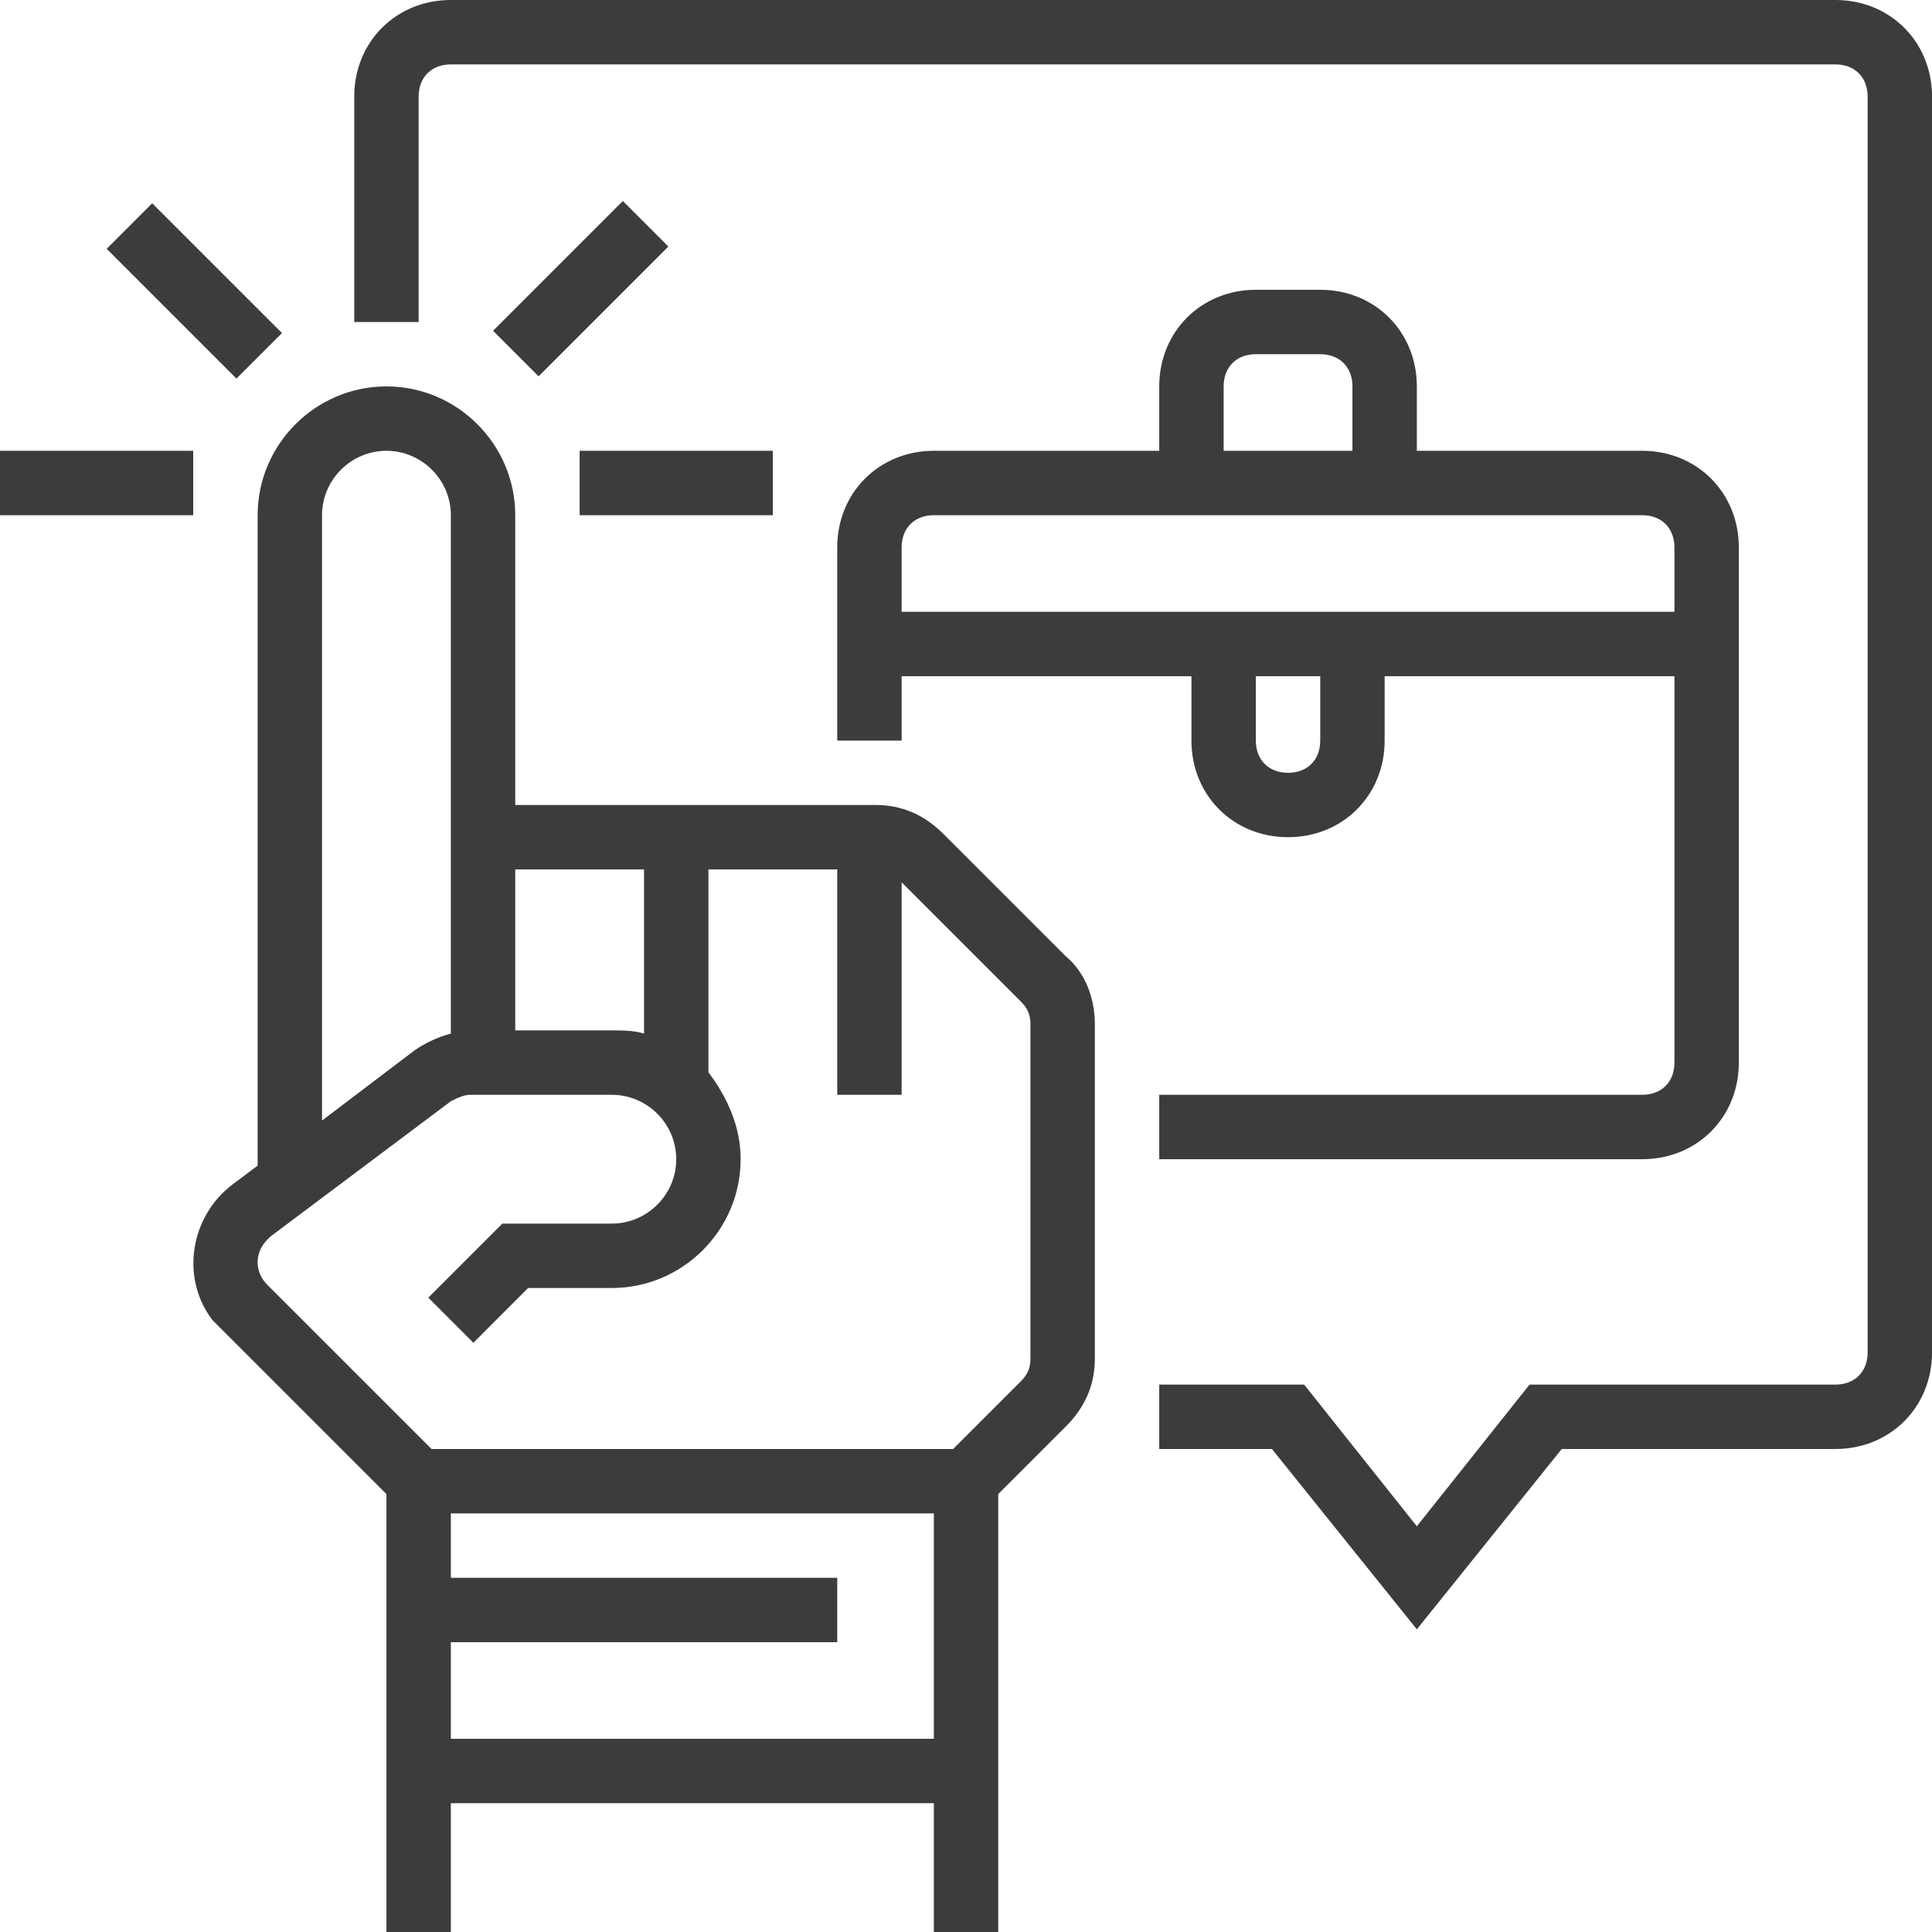 <svg width="96" height="96" viewBox="0 0 96 96" fill="none" xmlns="http://www.w3.org/2000/svg">
<g clip-path="url(#clip0_1116_12644)">
<g clip-path="url(#clip1_1116_12644)">
<path d="M46.881 41.44C45.922 40.48 44.802 40 43.522 40H25.602V25.6C25.602 22.08 22.722 19.2 19.202 19.2C15.681 19.2 12.802 22.08 12.802 25.6V57.92L11.522 58.88C9.442 60.48 8.962 63.52 10.562 65.6C10.722 65.76 10.881 65.921 11.041 66.08L19.202 74.24V96H22.402V89.6H46.402V96H49.602V74.24L52.962 70.88C53.922 69.921 54.402 68.8 54.402 67.52V50.88C54.402 49.6 53.922 48.321 52.962 47.52L46.881 41.44ZM32.002 43.2V51.36C31.522 51.2 30.881 51.2 30.402 51.2H25.602V43.2H32.002ZM16.002 25.6C16.002 23.84 17.442 22.4 19.202 22.4C20.962 22.4 22.402 23.84 22.402 25.6V51.36C21.762 51.52 21.122 51.84 20.642 52.16L16.002 55.68V25.6ZM22.402 86.4V81.6H41.602V78.4H22.402V75.2H46.402V86.4H22.402ZM51.202 67.52C51.202 68 51.041 68.32 50.722 68.64L47.362 72H21.442L13.281 63.84C12.642 63.2 12.642 62.24 13.281 61.6L13.441 61.44L22.402 54.721C22.722 54.56 23.041 54.4 23.362 54.4H30.402C32.162 54.4 33.602 55.84 33.602 57.6C33.602 59.36 32.162 60.8 30.402 60.8H24.962L21.281 64.48L23.522 66.721L26.241 64H30.402C33.922 64 36.802 61.12 36.802 57.6C36.802 56 36.162 54.56 35.202 53.28V43.2H41.602V54.4H44.802V43.84L50.722 49.76C51.041 50.08 51.202 50.4 51.202 50.88V67.52Z" fill="#3C3C3C"/>
<path d="M91.202 0H22.402C19.681 0 17.602 2.08 17.602 4.8V16H20.802V4.8C20.802 3.84 21.441 3.2 22.402 3.2H91.202C92.162 3.2 92.802 3.84 92.802 4.8V67.2C92.802 68.16 92.162 68.8 91.202 68.8H76.002L70.402 75.84L64.802 68.8H57.602V72H63.202L70.402 80.96L77.602 72H91.202C93.922 72 96.002 69.92 96.002 67.2V4.8C96.002 2.08 93.922 0 91.202 0Z" fill="#3C3C3C"/>
<path d="M28.801 22.4H38.401V25.6H28.801V22.4Z" fill="#3C3C3C"/>
<path d="M0 22.4H9.6V25.6H0V22.4Z" fill="#3C3C3C"/>
<path d="M24.5 16.436L30.948 9.987L33.211 12.251L26.762 18.699L24.5 16.436Z" fill="#3C3C3C"/>
<path d="M5.301 12.363L7.563 10.101L14.012 16.549L11.749 18.812L5.301 12.363Z" fill="#3C3C3C"/>
<path d="M65.602 14.4H62.402C59.681 14.4 57.602 16.48 57.602 19.2V22.4H46.402C43.681 22.4 41.602 24.48 41.602 27.2V36.8H44.802V33.6H59.202V36.8C59.202 39.521 61.281 41.6 64.002 41.6C66.722 41.6 68.802 39.521 68.802 36.8V33.6H83.202V52.8C83.202 53.761 82.562 54.4 81.602 54.4H57.602V57.6H81.602C84.322 57.6 86.402 55.521 86.402 52.8V27.2C86.402 24.48 84.322 22.4 81.602 22.4H70.402V19.2C70.402 16.48 68.322 14.4 65.602 14.4ZM60.802 19.2C60.802 18.24 61.441 17.6 62.402 17.6H65.602C66.562 17.6 67.202 18.24 67.202 19.2V22.4H60.802V19.2ZM65.602 36.8C65.602 37.761 64.962 38.4 64.002 38.4C63.041 38.4 62.402 37.761 62.402 36.8V33.6H65.602V36.8ZM83.202 27.2V30.4H44.802V27.2C44.802 26.24 45.441 25.6 46.402 25.6H81.602C82.562 25.6 83.202 26.24 83.202 27.2Z" fill="#3C3C3C"/>
</g>
</g>
<defs>
<clipPath id="clip0_1116_12644">
<rect width="96" height="96" fill="white"/>
</clipPath>
<clipPath id="clip1_1116_12644">
<rect width="96" height="96" fill="white"/>
</clipPath>
</defs>
</svg>
